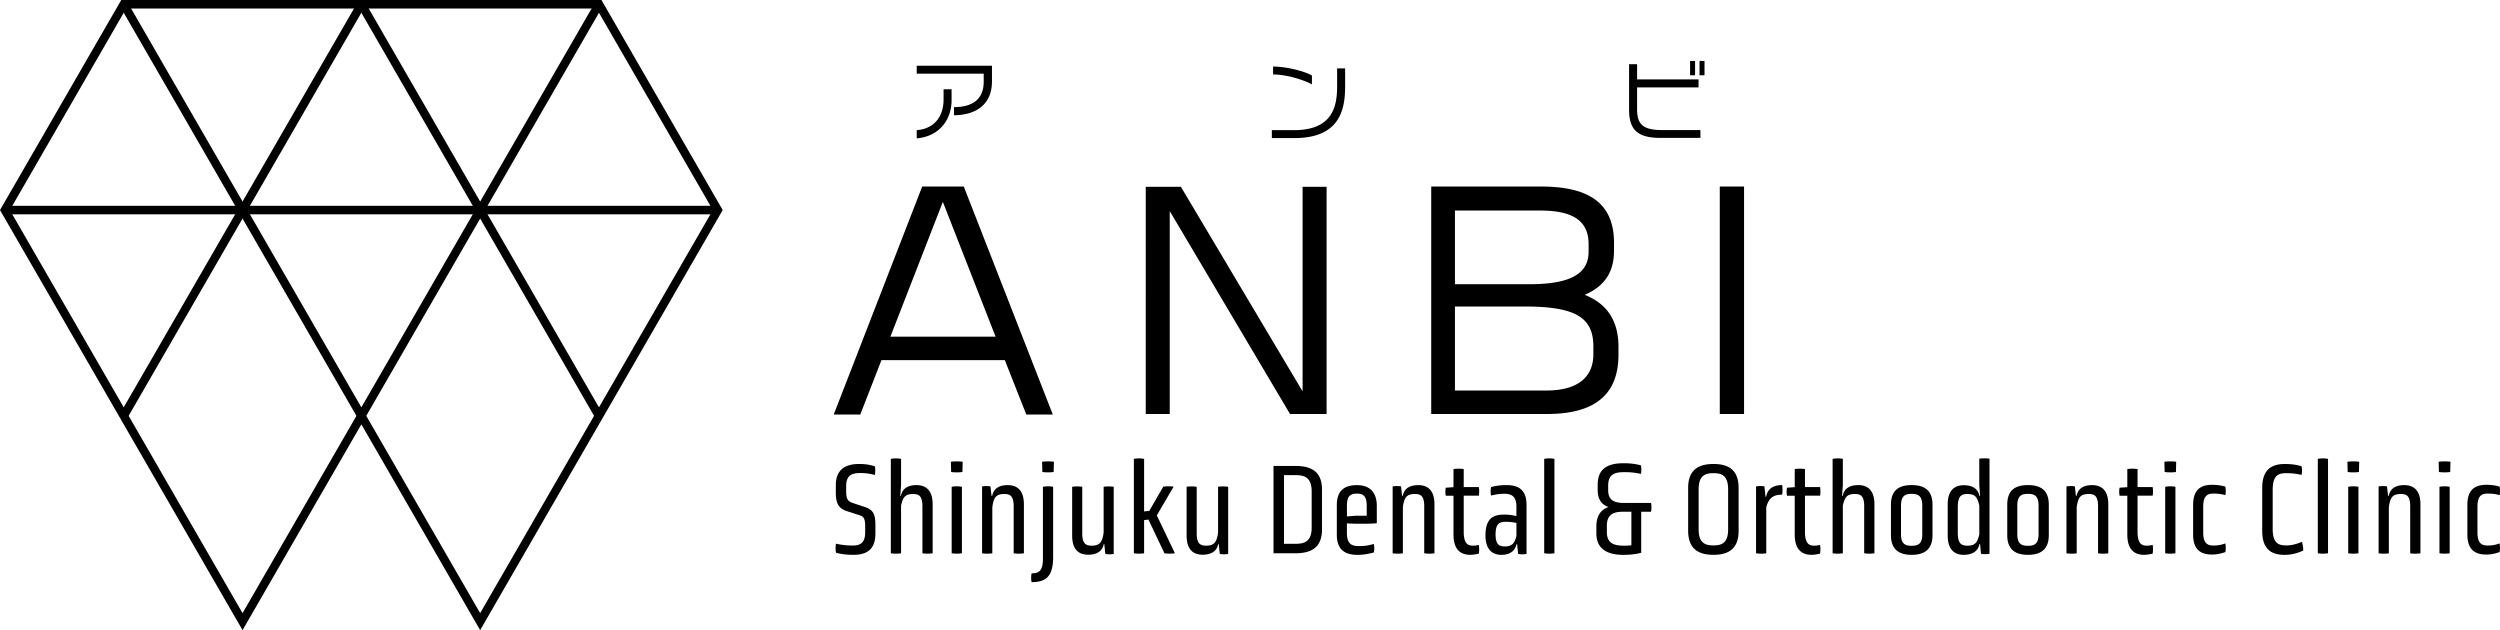 <svg xmlns="http://www.w3.org/2000/svg" viewBox="0 0 1067.93 269.18" style="fill:#000" >
    <path
        d="M373.94 227.94c0 6.61-3.47 9.07-9.41 9.07-2.35 0-4.98-.22-7.39-.9-.28-1.06-.28-2.74 0-3.86 2.52.56 4.59.78 7.06.78 2.91 0 5.38-.78 5.38-5.66v-2.46c0-3.92-.9-4.37-2.74-4.93l-5.04-1.62c-3.58-1.12-4.76-3.42-4.76-7.84v-3.3c0-6.61 4.09-9.02 9.91-9.02 2.35 0 4.37.22 6.78 1.01.22 1.01.22 2.63 0 3.7-2.35-.62-4.03-.84-6.33-.84-3.3 0-5.94.84-5.94 5.54v2.3c0 3.7 1.01 4.31 2.91 4.98l5.04 1.68c3.53 1.18 4.54 2.91 4.54 7.84v3.53ZM394.04 216.35c0-4.82-1.79-5.32-4.03-5.32-3.25 0-4.26 1.23-5.1 4.93v20.38c-1.12.22-3.25.22-4.37 0v-40.32c1.23-.28 3.13-.28 4.37 0v11.2l-.34 4.59h.28c.67-3.36 3.25-4.59 6.66-4.59 3.92 0 6.89 2.13 6.89 8.18v20.94c-1.23.22-3.14.22-4.37 0v-19.99ZM411.12 201.62c-1.34.22-3.47.22-4.82 0l-.11-4.37c1.4-.22 3.64-.22 5.04 0l-.11 4.37Zm-4.59 6.33c1.23-.28 3.14-.28 4.37 0v28.39c-1.23.22-3.14.22-4.37 0v-28.39ZM433.02 216.35c0-4.82-1.79-5.32-4.03-5.32-3.47 0-4.54 1.4-5.1 5.66v19.66c-1.12.22-3.25.22-4.37 0v-28.56c1.01-.22 2.58-.22 3.58 0l.45 4.03h.28c.67-3.36 3.25-4.59 6.66-4.59 3.92 0 6.89 2.13 6.89 8.18v20.94c-1.23.22-3.13.22-4.37 0v-19.99ZM445.5 207.95c1.46-.28 2.86-.28 4.37 0v30.02c0 8.34-3.14 10.7-9.18 10.7-.28-.9-.28-2.8 0-3.75 2.74 0 4.82-.73 4.82-6.1v-30.86Zm4.59-6.33c-1.34.22-3.47.22-4.82 0l-.11-4.37c1.4-.22 3.64-.22 5.04 0l-.11 4.37ZM471.71 232.42h-.22c-.62 3.36-3.42 4.54-6.66 4.54-3.98 0-6.83-2.18-6.83-8.12v-20.89c1.18-.22 3.08-.22 4.31 0v19.99c0 4.59 1.85 5.15 4.03 5.15 3.42 0 4.54-1.46 5.1-5.54v-19.6c1.06-.22 3.25-.22 4.31 0v28.67c-1.01.22-2.58.22-3.58 0l-.45-4.2ZM490.58 221.95l-1.85.22v14.17c-1.12.22-3.25.22-4.37 0v-40.32c1.23-.28 3.14-.28 4.37 0v22.46l2.24-.28 5.94-10.3c1.18-.22 3.25-.22 4.42 0l-7.17 12.26 7.73 16.18c-1.18.22-3.36.22-4.48 0l-6.83-14.39ZM520.6 232.42h-.22c-.62 3.36-3.42 4.54-6.66 4.54-3.97 0-6.83-2.18-6.83-8.12v-20.89c1.18-.22 3.08-.22 4.31 0v19.99c0 4.59 1.85 5.15 4.03 5.15 3.42 0 4.54-1.46 5.1-5.54v-19.6c1.06-.22 3.25-.22 4.31 0v28.67c-1.01.22-2.57.22-3.58 0l-.45-4.2ZM544.01 236.34v-37.3h9.35c7.06 0 11.37 2.58 11.37 10.19v16.86c0 7.62-4.31 10.25-11.37 10.25h-9.35Zm16.3-26.38c0-6.1-3.14-7-6.95-7h-4.87v29.34h4.87c3.81 0 6.95-.95 6.95-6.89v-15.46ZM588.13 223.52c-3.02.28-9.02.28-12.77.06v4.03c0 4.93 2.18 5.66 5.15 5.66 2.52 0 4.14-.28 6.33-.9.28 1.12.28 2.58 0 3.64-2.52.67-4.65 1.01-7 1.01-5.43 0-8.79-2.3-8.79-8.62v-12.54c0-6.44 3.36-8.62 8.62-8.62 4.81 0 8.46 2.41 8.46 8.9v7.39Zm-4.31-7.62c0-4.48-2.02-5.04-4.14-5.04-2.3 0-4.31.56-4.31 5.04v4.7l3.64-.28h4.81v-4.42ZM608.4 216.35c0-4.82-1.79-5.32-4.03-5.32-3.47 0-4.54 1.4-5.1 5.66v19.66c-1.12.22-3.25.22-4.37 0v-28.56c1.01-.22 2.58-.22 3.58 0l.45 4.03h.28c.67-3.36 3.25-4.59 6.66-4.59 3.92 0 6.89 2.13 6.89 8.18v20.94c-1.23.22-3.14.22-4.37 0v-19.99ZM620.89 211.75h-3.3a8.943 8.943 0 0 1 0-3.42l3.3-.22v-7.73c1.23-.22 3.14-.22 4.37 0v7.67h6.44c.22 1.01.22 2.63 0 3.7h-6.44v15.4c0 5.43 2.07 5.94 3.92 5.94 1.01 0 1.79-.11 2.52-.34.22 1.12.22 2.69 0 3.75-1.18.28-2.35.5-3.7.5-3.64 0-7.11-1.79-7.11-8.62v-16.63ZM648.05 232.42h-.22c-.73 3.3-3.25 4.59-6.5 4.59-3.86 0-6.78-2.3-6.78-8.23 0-7.34 3.3-8.96 8.01-8.96 1.74 0 3.25.17 5.21.62v-3.92c0-3.58-1.18-5.6-5.15-5.6-1.68 0-3.58.22-5.65.78-.28-1.12-.28-2.52 0-3.64 2.35-.67 4.54-.84 6.72-.84 5.82 0 8.4 2.86 8.4 8.46v20.94c-1.01.22-2.58.22-3.58 0l-.45-4.2Zm-.28-9.02c-1.51-.34-2.97-.5-4.31-.5-2.97 0-4.59.78-4.59 5.43 0 4.31 1.62 5.1 3.87 5.1 3.13 0 4.26-1.29 5.04-4.54v-5.49ZM659.64 196.02c1.23-.28 3.14-.28 4.37 0v40.32c-1.23.22-3.13.22-4.37 0v-40.32ZM701.08 218.59v17.53c-2.35.67-5.15.9-7.56.9-7.05 0-11.59-2.58-11.59-9.18v-2.97c0-4.65 1.96-7.17 5.21-8.29-3.02-1.01-4.65-3.3-4.65-7.34v-2.18c0-6.89 4.31-9.18 11.03-9.18 2.46 0 4.65.17 7.45.9.22 1.01.22 2.58 0 3.64-2.86-.62-4.93-.73-7.17-.73-3.81 0-6.83.78-6.83 5.71v2.02c0 4.76 3.3 5.43 7.05 5.43h11.26c.22 1.06.22 2.69 0 3.75h-4.2Zm-4.2 0h-3.25c-3.98 0-7.22.78-7.22 6.05v2.69c0 4.98 3.36 5.77 7.39 5.77 1.12 0 2.07-.06 3.08-.17v-14.34ZM742.69 226.71c0 7.73-4.31 10.3-10.75 10.3s-10.81-2.58-10.81-10.3v-18.26c0-7.67 4.31-10.25 10.81-10.25s10.75 2.58 10.75 10.25v18.26Zm-4.48-17.64c0-6.16-2.97-6.94-6.27-6.94s-6.33.78-6.33 6.94v17.02c0 6.05 2.97 6.89 6.33 6.89s6.27-.84 6.27-6.89v-17.02ZM750.14 207.78c1.18-.22 2.41-.22 3.58 0l.45 4.37h.28c.67-3.47 3.13-4.93 6.83-4.93.22 1.06.22 3.02 0 4.09-3.64 0-5.71 1.29-6.78 5.38v19.66c-1.23.22-3.13.22-4.37 0v-28.56ZM766.66 211.75h-3.3a8.943 8.943 0 0 1 0-3.42l3.3-.22v-7.73c1.23-.22 3.14-.22 4.37 0v7.67h6.44c.22 1.01.22 2.63 0 3.7h-6.44v15.4c0 5.43 2.07 5.94 3.92 5.94 1.01 0 1.79-.11 2.52-.34.22 1.12.22 2.69 0 3.75-1.18.28-2.35.5-3.7.5-3.64 0-7.11-1.79-7.11-8.62v-16.63ZM796.34 216.35c0-4.82-1.79-5.32-4.03-5.32-3.25 0-4.26 1.23-5.1 4.93v20.38c-1.12.22-3.25.22-4.37 0v-40.32c1.23-.28 3.14-.28 4.37 0v11.2l-.34 4.59h.28c.67-3.36 3.25-4.59 6.66-4.59 3.92 0 6.89 2.13 6.89 8.18v20.94c-1.23.22-3.13.22-4.37 0v-19.99ZM825.51 228.61c0 6.16-3.53 8.4-8.9 8.4s-8.85-2.24-8.85-8.4v-12.99c0-6.27 3.47-8.4 8.85-8.4s8.9 2.13 8.9 8.4v12.99Zm-4.37-12.66c0-4.42-2.07-4.98-4.54-4.98s-4.54.56-4.54 4.98v12.32c0 4.31 2.07 4.87 4.54 4.87s4.54-.56 4.54-4.87v-12.32ZM845.84 232.42h-.28c-.67 3.36-3.42 4.59-6.78 4.59-3.92 0-6.78-2.35-6.78-8.23v-13.33c0-5.94 2.91-8.18 6.83-8.18 3.3 0 6.05 1.18 6.72 4.54h.28l-.34-4.59v-11.26c1.12-.22 3.25-.22 4.37 0v40.6c-1.01.22-2.63.22-3.64 0l-.39-4.14Zm-.34-16.46c-.84-3.7-1.85-4.93-5.1-4.93-2.29 0-4.09.56-4.09 5.66v10.92c0 4.87 1.79 5.49 4.09 5.49 3.25 0 4.26-1.23 5.1-4.82v-12.32ZM875.19 228.61c0 6.16-3.53 8.4-8.9 8.4s-8.85-2.24-8.85-8.4v-12.99c0-6.27 3.47-8.4 8.85-8.4s8.9 2.13 8.9 8.4v12.99Zm-4.37-12.66c0-4.42-2.07-4.98-4.54-4.98s-4.54.56-4.54 4.98v12.32c0 4.31 2.07 4.87 4.54 4.87s4.54-.56 4.54-4.87v-12.32ZM896.24 216.35c0-4.82-1.79-5.32-4.03-5.32-3.47 0-4.54 1.4-5.1 5.66v19.66c-1.12.22-3.25.22-4.37 0v-28.56c1.01-.22 2.58-.22 3.58 0l.45 4.03h.28c.67-3.36 3.25-4.59 6.66-4.59 3.92 0 6.89 2.13 6.89 8.18v20.94c-1.23.22-3.14.22-4.37 0v-19.99ZM908.73 211.75h-3.3a8.943 8.943 0 0 1 0-3.42l3.3-.22v-7.73c1.23-.22 3.14-.22 4.37 0v7.67h6.44c.22 1.01.22 2.63 0 3.7h-6.44v15.4c0 5.43 2.07 5.94 3.92 5.94 1.01 0 1.79-.11 2.52-.34.22 1.12.22 2.69 0 3.75-1.18.28-2.35.5-3.7.5-3.64 0-7.11-1.79-7.11-8.62v-16.63ZM929.5 201.62c-1.34.22-3.47.22-4.82 0l-.11-4.37c1.4-.22 3.64-.22 5.04 0l-.11 4.37Zm-4.59 6.33c1.23-.28 3.14-.28 4.37 0v28.39c-1.23.22-3.13.22-4.37 0v-28.39ZM936.84 215.67c0-6.38 3.14-8.57 8.06-8.57 1.85 0 3.64.17 5.71.78.22 1.06.22 2.63 0 3.64-1.79-.5-3.08-.67-5.15-.67-2.24 0-4.31.62-4.31 5.66v10.92c0 4.93 2.07 5.6 4.31 5.6s3.36-.28 5.15-.9c.22 1.12.22 2.69 0 3.7-2.07.73-3.86 1.06-5.71 1.06-5.04 0-8.06-2.3-8.06-8.57v-12.66ZM966.35 208.51c0-7.78 3.81-10.3 9.69-10.3 2.35 0 4.71.22 7.11.95.28 1.06.28 2.63 0 3.7-2.18-.5-4.09-.73-6.55-.73-3.19 0-5.77.78-5.77 7.11v16.69c0 6.22 2.58 7.06 5.77 7.06 2.69 0 4.71-.73 6.72-1.51.34 1.01.56 2.46.56 3.7-2.57 1.23-5.43 1.85-7.84 1.85-5.88 0-9.69-2.46-9.69-10.3v-18.2ZM990.1 196.02c1.23-.28 3.14-.28 4.37 0v40.32c-1.23.22-3.13.22-4.37 0v-40.32ZM1007.68 201.62c-1.34.22-3.47.22-4.82 0l-.11-4.37c1.4-.22 3.64-.22 5.04 0l-.11 4.37Zm-4.59 6.33c1.23-.28 3.14-.28 4.37 0v28.39c-1.23.22-3.13.22-4.37 0v-28.39ZM1029.58 216.35c0-4.82-1.79-5.32-4.03-5.32-3.47 0-4.54 1.4-5.1 5.66v19.66c-1.12.22-3.25.22-4.37 0v-28.56c1.01-.22 2.58-.22 3.58 0l.45 4.03h.28c.67-3.36 3.25-4.59 6.66-4.59 3.92 0 6.89 2.13 6.89 8.18v20.94c-1.23.22-3.13.22-4.37 0v-19.99ZM1046.66 201.62c-1.35.22-3.47.22-4.82 0l-.11-4.37c1.4-.22 3.64-.22 5.04 0l-.11 4.37Zm-4.59 6.33c1.23-.28 3.14-.28 4.37 0v28.39c-1.23.22-3.14.22-4.37 0v-28.39ZM1053.99 215.67c0-6.38 3.14-8.57 8.06-8.57 1.85 0 3.64.17 5.71.78.22 1.06.22 2.63 0 3.64-1.79-.5-3.08-.67-5.15-.67-2.24 0-4.31.62-4.31 5.66v10.92c0 4.93 2.07 5.6 4.31 5.6s3.36-.28 5.15-.9c.22 1.12.22 2.69 0 3.7-2.07.73-3.86 1.06-5.71 1.06-5.04 0-8.06-2.3-8.06-8.57v-12.66ZM205.11 269.18l-50.75-87.91-50.75 87.91L0 89.73 51.8 0h205.12l51.8 89.73-103.61 179.45ZM154.36 174l50.75 87.91 99.41-172.18-49.7-86.09H53.9L4.2 89.73l99.41 172.18L154.36 174Z" />
    <path d="M2.1 87.91h304.52v3.64H2.1z" />
    <path d="M154.36 181.27 51.28 2.73 54.43.91 154.36 174 254.29.91l3.15 1.82-103.08 178.54z" />
    <path
        d="M254.29 178.54 154.36 5.45 54.43 178.54l-3.15-1.82L152.79.91a1.81 1.81 0 0 1 3.14 0l101.51 175.82-3.15 1.82ZM438.41 177.08l-9.18-23.25h-52.69l-9.06 23.25h-11.33l37.79-97.4h17.76l38.03 97.4H438.4Zm-35.65-90.84-22.41 57.58h44.94l-22.53-57.58ZM551.06 176.84l-51.38-86.67v86.67h-10.25V79.8h15.02l51.98 87.39V79.8h10.25v97.04h-15.62ZM660.97 176.84h-49.59V79.68h46.73c19.31 0 31.35 6.08 31.35 24.08v3.34c0 8.35-3.34 14.9-12.52 18.84 8.94 3.58 14.43 10.37 14.43 22.29v3.22c0 14.9-7.63 25.39-30.4 25.39Zm17.64-72.48c0-10.13-6.79-14.42-20.74-14.42h-36.36v31.47h31.83c18.84 0 25.27-5.25 25.27-13.95v-3.1Zm2.03 43.63c0-12.04-7.15-17.05-29.09-17.05h-30.04v35.88h38.98c14.54 0 20.15-6.56 20.15-15.5v-3.34ZM734.64 176.84V79.68h10.37v97.16h-10.37ZM407.52 49.26v-3.5c8.02 0 12.69-3.46 12.69-10.83v-3.46H391.6v-3.38h32.14v6.65c0 9.5-6.27 14.36-16.22 14.51ZM391.6 59.1v-3.5c7.75-.61 11.47-6.08 11.47-13.15v-4.33h3.42v4.6c0 8.93-5.7 15.62-14.89 16.38ZM553.02 58.98h-9.73V55.6h9.46c16.91 0 18.43-10.64 18.43-18.92v-7.45h3.42v7.33c0 8.74-1.21 22.42-21.58 22.42Zm-9.2-27.17v-3.38c5.36 0 13.11 1.82 16.6 3.84v3.76c-4.45-2.32-11.44-4.22-16.6-4.22ZM709.35 58.91c-9.88 0-13.45-3.53-13.45-12.01V27.41h3.42v6.5h26.25v3.42h-26.25v9.38c0 6.46 2.58 8.85 10.79 8.85h16.26v3.34h-17.02Zm12.61-26.75v-6.12h2.13v6.12h-2.13Zm4.03 0v-6.12h2.13v6.12h-2.13Z" />
</svg>